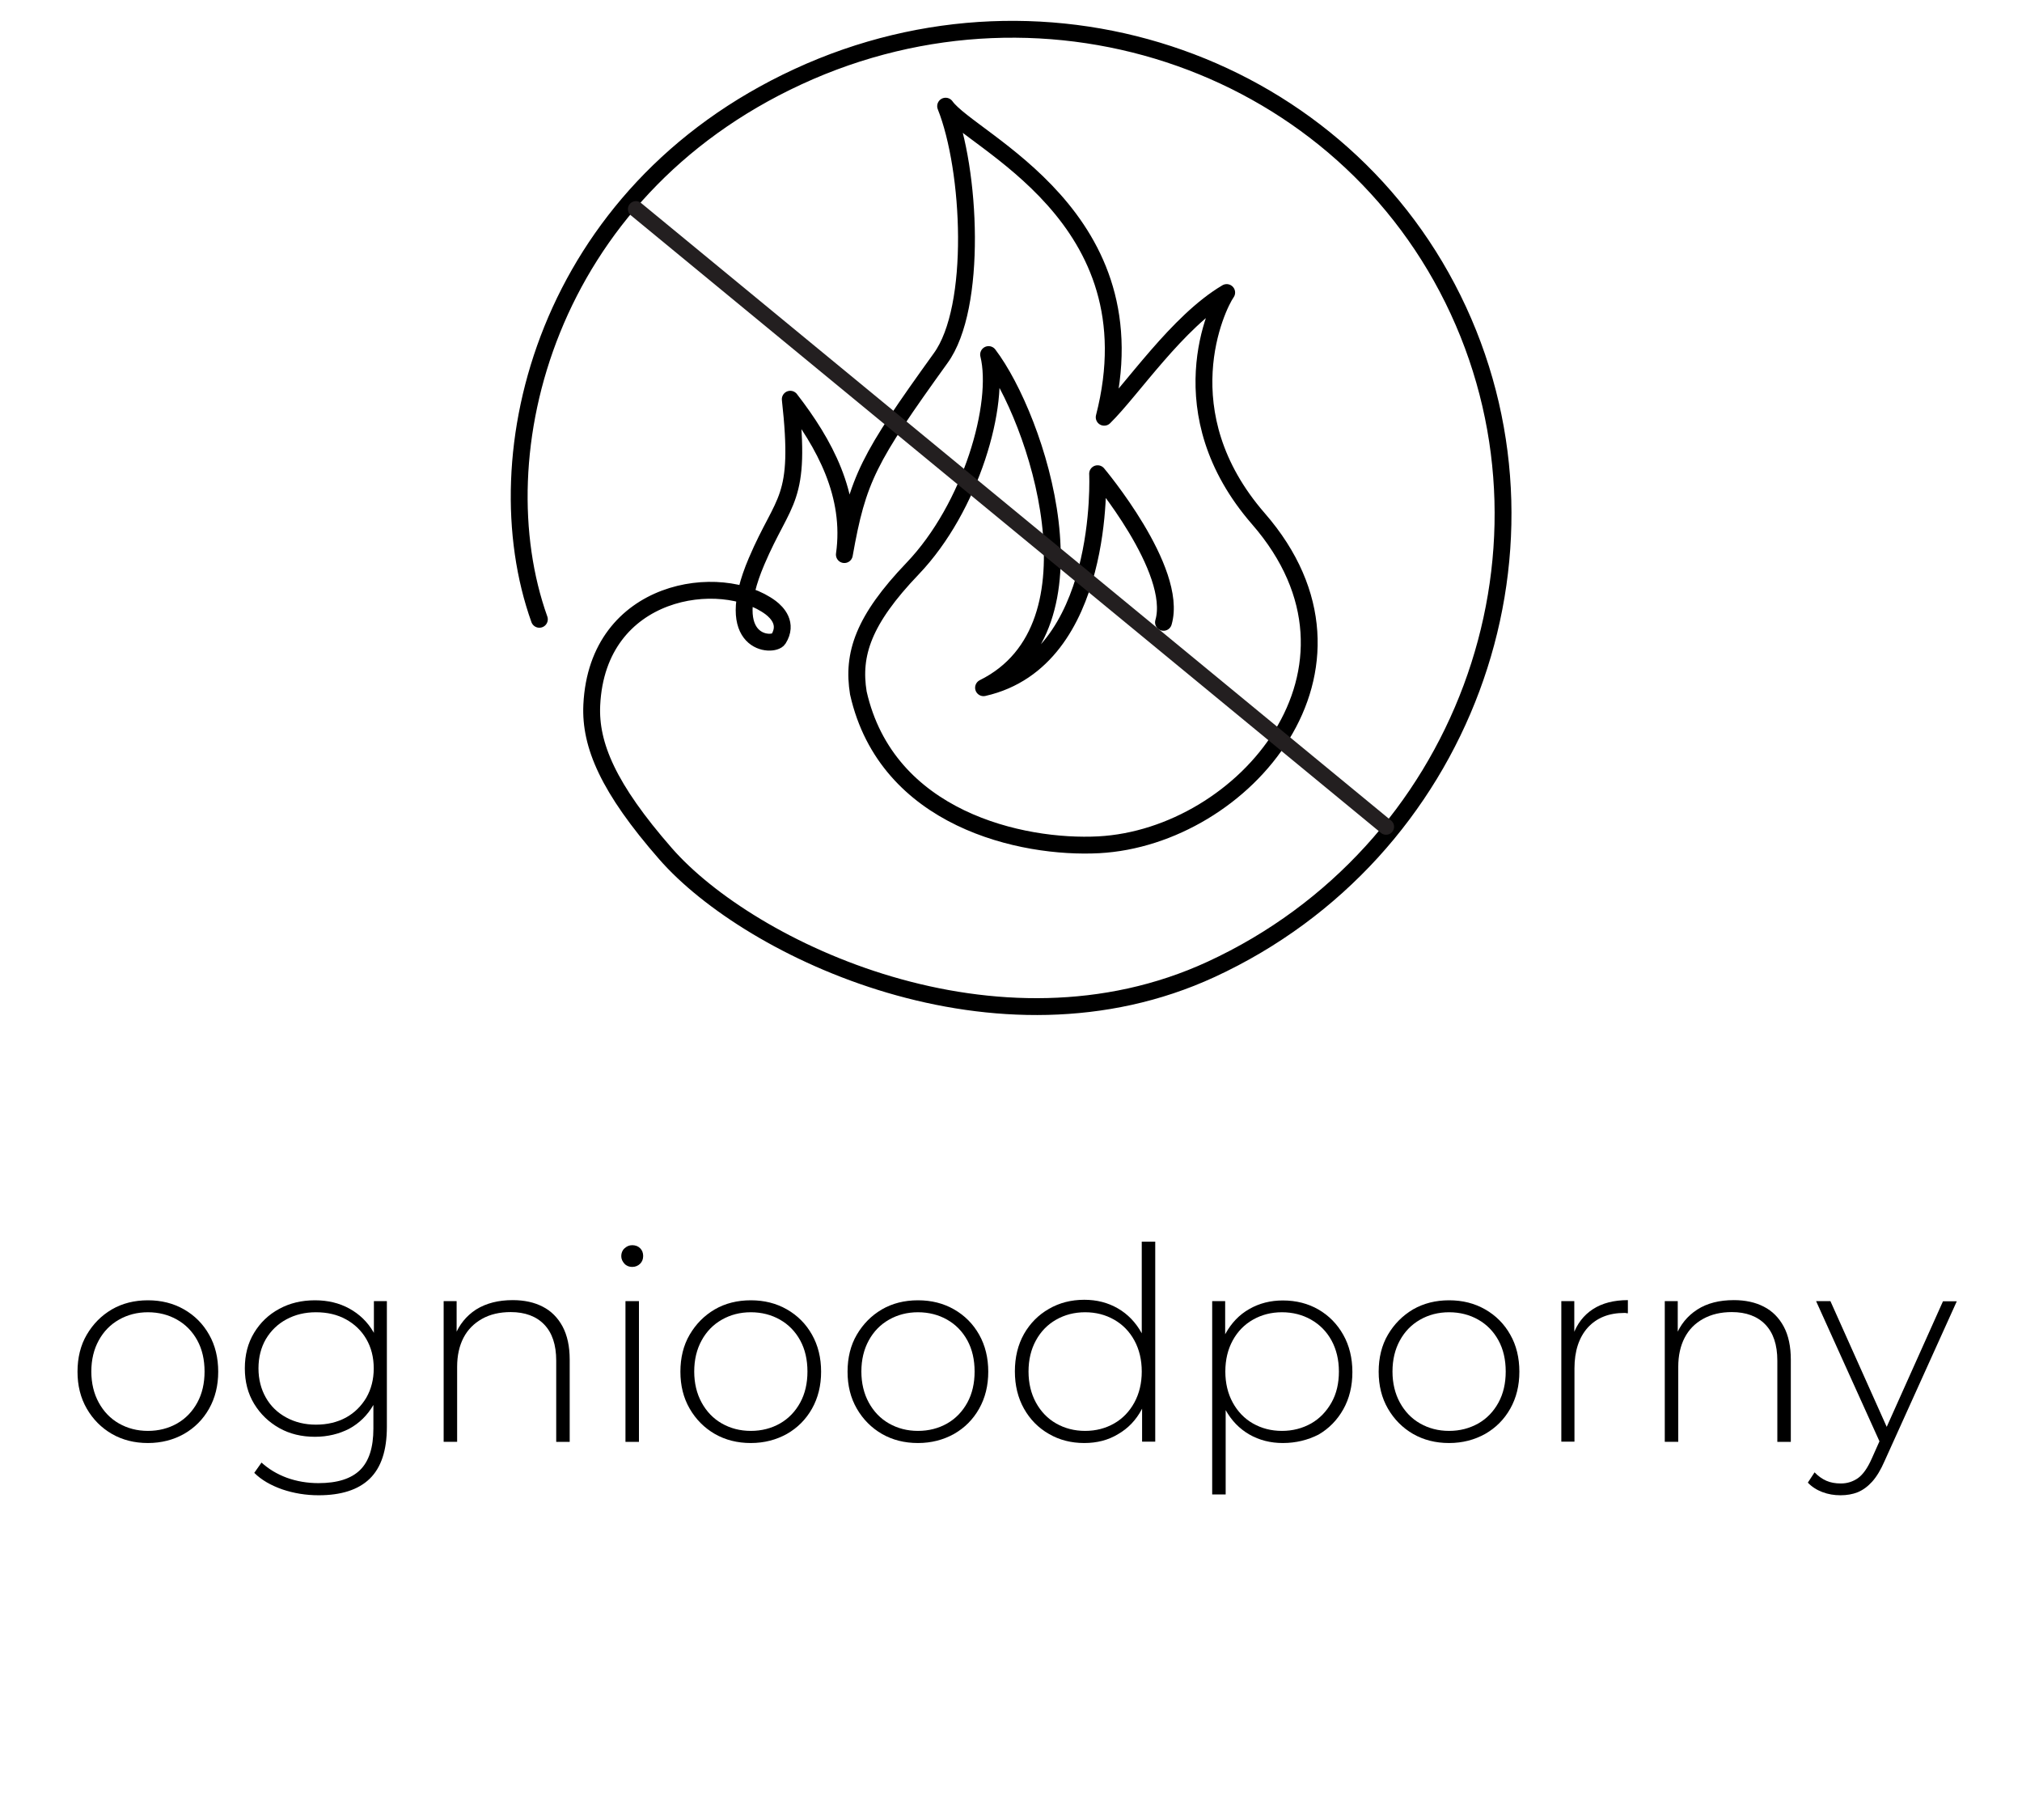 <?xml version="1.0" encoding="utf-8"?>
<!-- Generator: Adobe Illustrator 16.0.0, SVG Export Plug-In . SVG Version: 6.00 Build 0)  -->
<!DOCTYPE svg PUBLIC "-//W3C//DTD SVG 1.1//EN" "http://www.w3.org/Graphics/SVG/1.1/DTD/svg11.dtd">
<svg version="1.1" id="fire-rated" xmlns="http://www.w3.org/2000/svg" xmlns:xlink="http://www.w3.org/1999/xlink" x="0px" y="0px"
	 width="120px" height="108px" viewBox="0 0 120 108" enable-background="new 0 0 120 108" xml:space="preserve">
<g>
	<g id="monstera">
		<path fill="none" stroke="#000000" stroke-linecap="round" stroke-linejoin="round" stroke-miterlimit="10" d="M69.05,36.93
			c0.9-3.11-3.91-8.82-3.91-8.82s0.53,11.05-6.77,12.7c7.29-3.61,3.16-16.01,0.3-19.77c0.72,2.92-1.03,9.06-4.51,12.7
			c-2.93,3.06-3.59,5.09-3.22,7.38c1.69,7.5,9.71,9.25,14.27,9.01c8.59-0.46,17.22-10.45,9.47-19.35
			c-5.46-6.28-2.48-12.57-1.88-13.42c-2.93,1.73-5.62,5.78-7.27,7.4C68.6,12.84,57.62,8.4,56.12,6.3c1.5,3.76,1.9,11.95-0.3,14.96
			c-4.29,5.96-4.91,7.14-5.71,11.65c0.5-3.53-1.18-6.6-3.21-9.22c0.68,6.09-0.38,5.81-2,9.62c-2.13,4.99,1,5.09,1.3,4.61
			c0.57-0.91-0.08-1.57-0.46-1.86c-2.92-2.18-10.29-1.2-10.62,5.78c-0.11,2.37,0.98,4.93,4.37,8.81c5,5.73,19.7,12.73,32.39,6.87
			c14.92-6.89,21.39-24.56,14.67-39.1C79.82,3.86,62.27-2.34,47.36,4.55c-14.92,6.89-18.86,22.38-15.35,32.2"/>
	</g>
</g>
<g>
	<path d="M8.78,85.63c-0.8,0-1.51-0.18-2.14-0.54c-0.62-0.36-1.12-0.86-1.49-1.5c-0.37-0.64-0.55-1.37-0.55-2.19
		c0-0.83,0.18-1.57,0.55-2.2s0.86-1.13,1.49-1.5c0.62-0.36,1.34-0.54,2.14-0.54s1.51,0.18,2.14,0.54c0.63,0.36,1.13,0.86,1.49,1.5
		c0.36,0.63,0.54,1.37,0.54,2.2c0,0.82-0.18,1.55-0.54,2.19c-0.36,0.64-0.86,1.14-1.49,1.5C10.3,85.44,9.58,85.63,8.78,85.63z
		 M8.78,84.91c0.64,0,1.22-0.15,1.73-0.44c0.51-0.29,0.91-0.71,1.2-1.24c0.29-0.53,0.43-1.15,0.43-1.84c0-0.7-0.14-1.32-0.43-1.85
		c-0.29-0.53-0.69-0.94-1.2-1.23s-1.09-0.44-1.73-0.44s-1.21,0.15-1.72,0.44c-0.51,0.29-0.91,0.7-1.2,1.23
		c-0.29,0.53-0.44,1.14-0.44,1.85c0,0.69,0.15,1.31,0.44,1.84c0.29,0.53,0.69,0.95,1.2,1.24C7.57,84.76,8.14,84.91,8.78,84.91z"/>
	<path d="M18.69,85.26c-0.79,0-1.5-0.17-2.12-0.52s-1.12-0.83-1.49-1.44s-0.55-1.31-0.55-2.1c0-0.8,0.18-1.5,0.55-2.11
		c0.37-0.61,0.86-1.08,1.49-1.42c0.62-0.34,1.33-0.51,2.12-0.51c0.76,0,1.44,0.16,2.04,0.49c0.6,0.33,1.08,0.79,1.43,1.39
		s0.53,1.33,0.53,2.17c0,0.83-0.18,1.55-0.53,2.16s-0.83,1.08-1.43,1.41C20.13,85.09,19.45,85.26,18.69,85.26z M18.91,88.73
		c-0.76,0-1.48-0.12-2.16-0.35c-0.68-0.24-1.24-0.56-1.66-0.98l0.43-0.61c0.42,0.38,0.91,0.68,1.5,0.9
		c0.58,0.21,1.21,0.32,1.88,0.32c1.12,0,1.94-0.26,2.47-0.78s0.79-1.34,0.79-2.46v-2.32l0.16-1.25l-0.13-1.25v-2.74h0.77v7.46
		c0,1.4-0.34,2.42-1.02,3.08C21.27,88.4,20.26,88.73,18.91,88.73z M18.75,84.54c0.67,0,1.26-0.14,1.78-0.42
		c0.51-0.28,0.91-0.68,1.21-1.18c0.29-0.51,0.44-1.08,0.44-1.74c0-0.66-0.15-1.24-0.44-1.74c-0.29-0.5-0.7-0.89-1.21-1.17
		c-0.51-0.28-1.1-0.42-1.78-0.42c-0.65,0-1.23,0.14-1.75,0.42s-0.92,0.67-1.22,1.17c-0.29,0.5-0.44,1.08-0.44,1.74
		c0,0.65,0.15,1.23,0.44,1.74c0.29,0.51,0.7,0.9,1.22,1.18C17.52,84.4,18.1,84.54,18.75,84.54z"/>
	<path d="M30.43,77.15c0.68,0,1.28,0.13,1.78,0.39c0.51,0.26,0.9,0.66,1.18,1.18c0.28,0.53,0.42,1.18,0.42,1.96v4.88h-0.8v-4.82
		c0-0.94-0.24-1.65-0.71-2.14s-1.14-0.74-1.99-0.74c-0.65,0-1.22,0.13-1.7,0.4c-0.48,0.27-0.85,0.64-1.1,1.12
		c-0.25,0.48-0.38,1.06-0.38,1.73v4.45h-0.8v-8.35h0.77v2.32l-0.11-0.26c0.26-0.66,0.68-1.18,1.26-1.56
		C28.86,77.33,29.58,77.15,30.43,77.15z"/>
	<path d="M37.52,75.18c-0.18,0-0.34-0.06-0.46-0.19s-0.19-0.28-0.19-0.45c0-0.18,0.06-0.34,0.19-0.46s0.28-0.19,0.46-0.19
		c0.19,0,0.35,0.06,0.47,0.18c0.12,0.12,0.18,0.27,0.18,0.46s-0.06,0.34-0.18,0.46C37.87,75.11,37.71,75.18,37.52,75.18z
		 M37.12,85.56v-8.35h0.8v8.35H37.12z"/>
	<path d="M44.56,85.63c-0.8,0-1.51-0.18-2.14-0.54c-0.62-0.36-1.12-0.86-1.49-1.5c-0.37-0.64-0.55-1.37-0.55-2.19
		c0-0.83,0.18-1.57,0.55-2.2s0.86-1.13,1.49-1.5c0.62-0.36,1.34-0.54,2.14-0.54s1.51,0.18,2.14,0.54c0.63,0.36,1.13,0.86,1.49,1.5
		s0.54,1.37,0.54,2.2c0,0.82-0.18,1.55-0.54,2.19c-0.36,0.64-0.86,1.14-1.49,1.5C46.07,85.44,45.36,85.63,44.56,85.63z M44.56,84.91
		c0.64,0,1.22-0.15,1.73-0.44c0.51-0.29,0.91-0.71,1.2-1.24s0.43-1.15,0.43-1.84c0-0.7-0.14-1.32-0.43-1.85
		c-0.29-0.53-0.69-0.94-1.2-1.23c-0.51-0.29-1.09-0.44-1.73-0.44s-1.21,0.15-1.72,0.44c-0.51,0.29-0.91,0.7-1.2,1.23
		c-0.29,0.53-0.44,1.14-0.44,1.85c0,0.69,0.15,1.31,0.44,1.84c0.29,0.53,0.69,0.95,1.2,1.24C43.35,84.76,43.92,84.91,44.56,84.91z"
		/>
	<path d="M54.48,85.63c-0.8,0-1.51-0.18-2.14-0.54c-0.62-0.36-1.12-0.86-1.49-1.5c-0.37-0.64-0.55-1.37-0.55-2.19
		c0-0.83,0.18-1.57,0.55-2.2s0.86-1.13,1.49-1.5c0.62-0.36,1.34-0.54,2.14-0.54s1.51,0.18,2.14,0.54c0.63,0.36,1.13,0.86,1.49,1.5
		s0.54,1.37,0.54,2.2c0,0.82-0.18,1.55-0.54,2.19c-0.36,0.64-0.86,1.14-1.49,1.5C55.99,85.44,55.28,85.63,54.48,85.63z M54.48,84.91
		c0.64,0,1.22-0.15,1.73-0.44c0.51-0.29,0.91-0.71,1.2-1.24s0.43-1.15,0.43-1.84c0-0.7-0.14-1.32-0.43-1.85
		c-0.29-0.53-0.69-0.94-1.2-1.23c-0.51-0.29-1.09-0.44-1.73-0.44s-1.21,0.15-1.72,0.44c-0.51,0.29-0.91,0.7-1.2,1.23
		c-0.29,0.53-0.44,1.14-0.44,1.85c0,0.69,0.15,1.31,0.44,1.84c0.29,0.53,0.69,0.95,1.2,1.24C53.27,84.76,53.84,84.91,54.48,84.91z"
		/>
	<path d="M64.35,85.63c-0.78,0-1.48-0.18-2.1-0.54c-0.63-0.36-1.12-0.86-1.48-1.5c-0.36-0.64-0.54-1.38-0.54-2.21
		c0-0.84,0.18-1.58,0.54-2.22c0.36-0.63,0.85-1.13,1.48-1.49c0.62-0.36,1.32-0.54,2.1-0.54c0.74,0,1.4,0.17,1.99,0.51
		c0.59,0.34,1.06,0.83,1.41,1.46c0.35,0.63,0.52,1.39,0.52,2.27c0,0.86-0.17,1.62-0.51,2.26s-0.81,1.13-1.4,1.47
		C65.77,85.46,65.1,85.63,64.35,85.63z M64.4,84.91c0.64,0,1.21-0.15,1.72-0.44c0.51-0.29,0.91-0.71,1.2-1.24s0.44-1.15,0.44-1.84
		c0-0.7-0.15-1.32-0.44-1.85c-0.29-0.53-0.69-0.94-1.2-1.23c-0.51-0.29-1.08-0.44-1.72-0.44c-0.64,0-1.21,0.15-1.72,0.44
		s-0.91,0.7-1.2,1.23c-0.29,0.53-0.44,1.14-0.44,1.85c0,0.69,0.15,1.31,0.44,1.84c0.29,0.53,0.69,0.95,1.2,1.24
		C63.19,84.76,63.76,84.91,64.4,84.91z M67.78,85.56v-2.74l0.14-1.46l-0.16-1.46v-6.22h0.8v11.87H67.78z"/>
	<path d="M71.94,88.67V77.21h0.77v2.74l-0.13,1.46l0.16,1.46v5.81H71.94z M76.13,85.63c-0.73,0-1.4-0.17-1.99-0.51
		c-0.59-0.34-1.06-0.83-1.41-1.46c-0.35-0.63-0.52-1.39-0.52-2.26s0.17-1.63,0.52-2.26c0.35-0.63,0.81-1.12,1.41-1.46
		c0.59-0.34,1.26-0.51,1.99-0.51c0.79,0,1.5,0.18,2.12,0.54c0.62,0.36,1.11,0.86,1.47,1.5c0.36,0.64,0.54,1.38,0.54,2.21
		s-0.18,1.57-0.54,2.21c-0.36,0.64-0.85,1.14-1.47,1.5C77.62,85.45,76.92,85.63,76.13,85.63z M76.08,84.91
		c0.64,0,1.21-0.15,1.73-0.44c0.51-0.29,0.91-0.71,1.21-1.24s0.44-1.15,0.44-1.84c0-0.7-0.15-1.32-0.44-1.85
		c-0.29-0.53-0.7-0.94-1.21-1.23c-0.51-0.29-1.09-0.44-1.73-0.44s-1.21,0.15-1.72,0.44c-0.51,0.29-0.91,0.7-1.2,1.23
		c-0.29,0.53-0.44,1.14-0.44,1.85c0,0.69,0.15,1.31,0.44,1.84s0.69,0.95,1.2,1.24C74.87,84.76,75.44,84.91,76.08,84.91z"/>
	<path d="M86,85.63c-0.8,0-1.51-0.18-2.14-0.54c-0.62-0.36-1.12-0.86-1.49-1.5c-0.37-0.64-0.55-1.37-0.55-2.19
		c0-0.83,0.18-1.57,0.55-2.2c0.37-0.63,0.87-1.13,1.49-1.5c0.63-0.36,1.34-0.54,2.14-0.54c0.8,0,1.51,0.18,2.14,0.54
		c0.63,0.36,1.13,0.86,1.49,1.5c0.36,0.63,0.54,1.37,0.54,2.2c0,0.82-0.18,1.55-0.54,2.19c-0.36,0.64-0.86,1.14-1.49,1.5
		C87.51,85.44,86.8,85.63,86,85.63z M86,84.91c0.64,0,1.21-0.15,1.73-0.44c0.51-0.29,0.91-0.71,1.2-1.24
		c0.29-0.53,0.43-1.15,0.43-1.84c0-0.7-0.14-1.32-0.43-1.85c-0.29-0.53-0.69-0.94-1.2-1.23c-0.51-0.29-1.09-0.44-1.73-0.44
		c-0.64,0-1.21,0.15-1.72,0.44s-0.91,0.7-1.2,1.23c-0.29,0.53-0.44,1.14-0.44,1.85c0,0.69,0.15,1.31,0.44,1.84
		c0.29,0.53,0.69,0.95,1.2,1.24C84.79,84.76,85.36,84.91,86,84.91z"/>
	<path d="M92.66,85.56v-8.35h0.77v2.29l-0.08-0.26c0.23-0.67,0.63-1.19,1.18-1.55c0.55-0.36,1.25-0.54,2.08-0.54v0.78
		c-0.03,0-0.06,0-0.1-0.01c-0.03-0.01-0.06-0.01-0.1-0.01c-0.93,0-1.65,0.29-2.18,0.87c-0.52,0.58-0.79,1.39-0.79,2.42v4.35H92.66z"
		/>
	<path d="M102.9,77.15c0.68,0,1.28,0.13,1.78,0.39c0.51,0.26,0.9,0.66,1.18,1.18s0.42,1.18,0.42,1.96v4.88h-0.8v-4.82
		c0-0.94-0.24-1.65-0.71-2.14s-1.14-0.74-1.99-0.74c-0.65,0-1.21,0.13-1.7,0.4s-0.85,0.64-1.1,1.12c-0.25,0.48-0.38,1.06-0.38,1.73
		v4.45h-0.8v-8.35h0.77v2.32l-0.11-0.26c0.26-0.66,0.68-1.18,1.27-1.56C101.32,77.33,102.04,77.15,102.9,77.15z"/>
	<path d="M109.23,88.73c-0.38,0-0.74-0.06-1.08-0.19s-0.62-0.31-0.86-0.56l0.4-0.61c0.21,0.22,0.45,0.39,0.7,0.5
		s0.54,0.16,0.86,0.16c0.38,0,0.72-0.11,1.02-0.32c0.29-0.21,0.57-0.6,0.82-1.17l0.57-1.28l0.11-0.14l3.54-7.9h0.82l-4.29,9.49
		c-0.22,0.51-0.47,0.92-0.73,1.21c-0.26,0.29-0.55,0.5-0.86,0.63C109.95,88.67,109.6,88.73,109.23,88.73z M111.65,85.77l-3.87-8.56
		h0.85l3.52,7.86L111.65,85.77z"/>
</g>
<line fill="none" stroke="#231F20" stroke-width="0.95" stroke-linecap="round" stroke-linejoin="round" stroke-miterlimit="10" x1="37.74" y1="12.41" x2="82.26" y2="49.06"/>
<g>
</g>
<g>
</g>
<g>
</g>
<g>
</g>
<g>
</g>
<g>
</g>
</svg>
